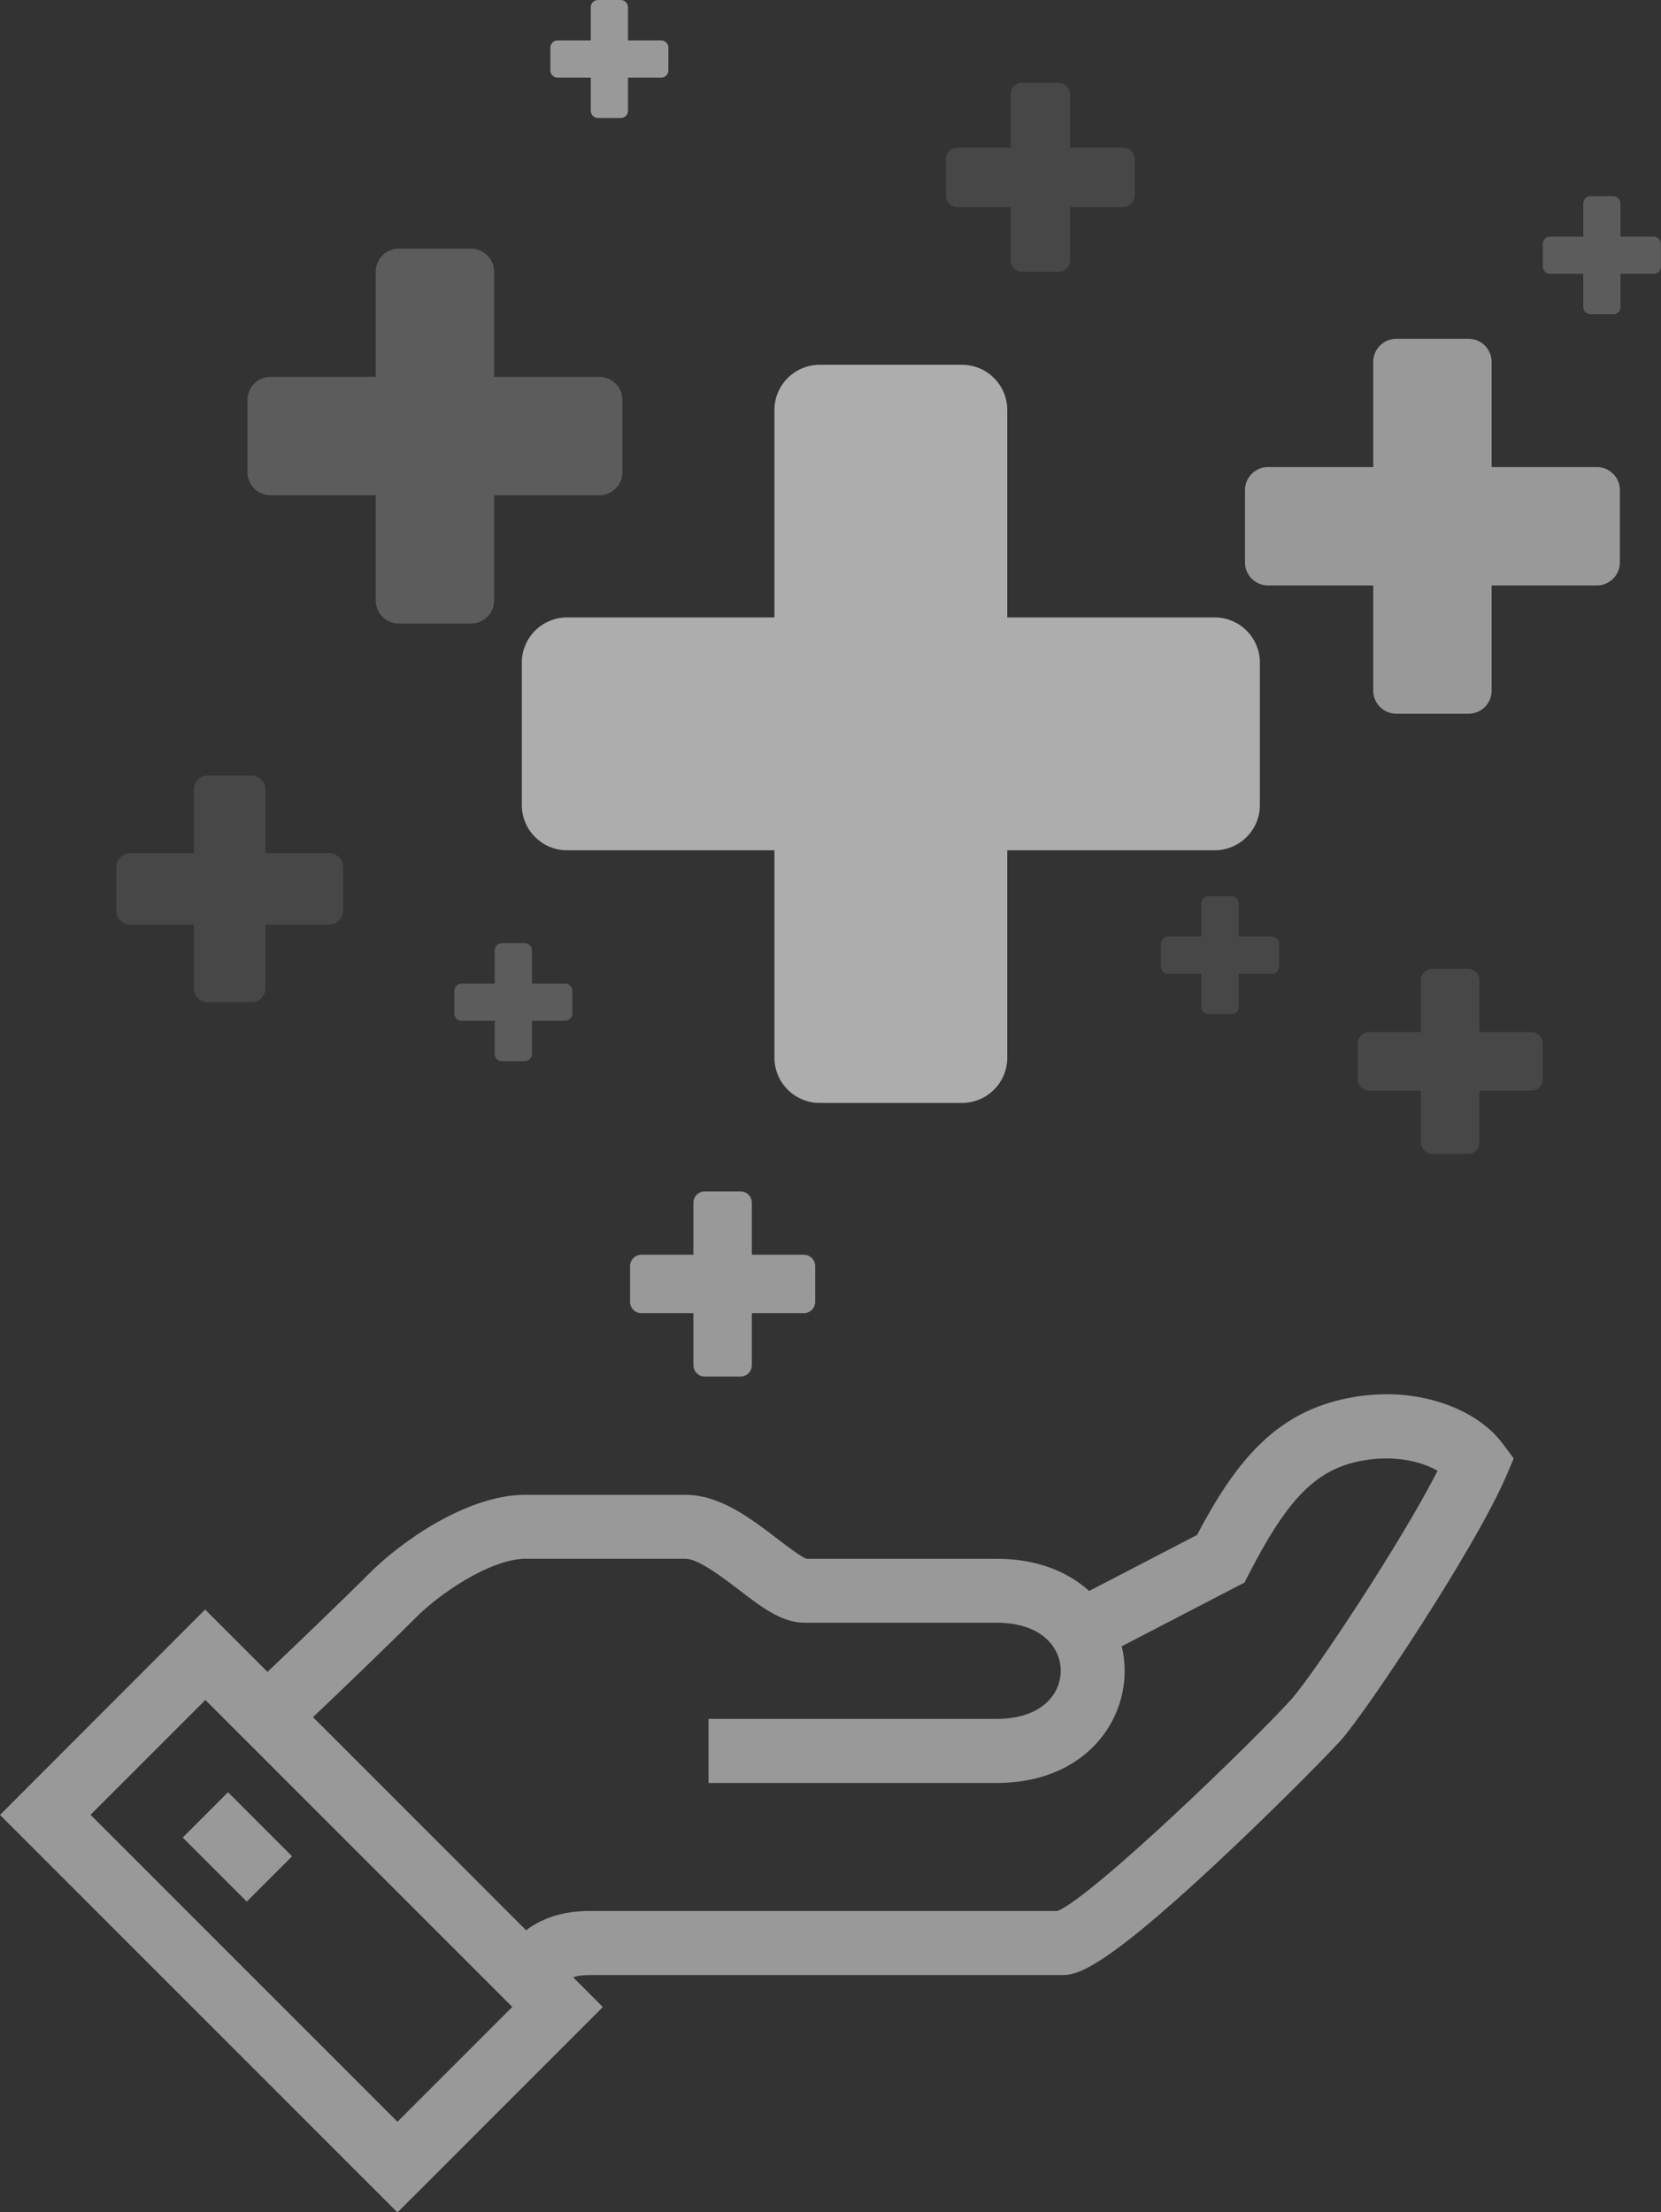<?xml version="1.0" encoding="UTF-8"?><svg id="Layer_2" xmlns="http://www.w3.org/2000/svg" viewBox="0 0 136.11 181.27"><rect x="0" y="0" width="136.11" height="181.27" fill="#333333" stroke="none"/><defs><style>.cls-1{opacity:.1;}.cls-2{opacity:.2;}.cls-3{opacity:.5;}.cls-4{opacity:.6;}.cls-4,.cls-5{fill:#fff;stroke-width:0px;}</style></defs><g id="Layer_1-2"><path class="cls-4" d="M99.53,50.59h-16.99v-16.99c0-2.05-1.66-3.71-3.71-3.71h-11.66c-2.05,0-3.71,1.66-3.71,3.71v16.99h-16.99c-2.05,0-3.71,1.66-3.71,3.71v11.66c0,2.05,1.66,3.71,3.71,3.71h16.99v16.99c0,2.05,1.66,3.71,3.71,3.71h11.66c2.05,0,3.71-1.66,3.71-3.71v-16.99h16.99c2.05,0,3.71-1.66,3.71-3.71v-11.66c0-2.05-1.66-3.71-3.71-3.71Z"/><g class="cls-3"><path class="cls-5" d="M130.85,38.27h-8.62v-8.62c0-1.04-.84-1.89-1.89-1.89h-5.92c-1.04,0-1.89.84-1.89,1.89v8.62h-8.62c-1.04,0-1.89.84-1.89,1.89v5.92c0,1.04.84,1.89,1.89,1.89h8.62v8.62c0,1.04.84,1.89,1.89,1.89h5.92c1.04,0,1.89-.84,1.89-1.89v-8.62h8.62c1.04,0,1.89-.84,1.89-1.89v-5.92c0-1.04-.84-1.89-1.89-1.89Z"/><path class="cls-5" d="M65.87,102.81h-4.26v-4.26c0-.51-.42-.93-.93-.93h-2.93c-.51,0-.93.42-.93.93v4.26h-4.26c-.51,0-.93.42-.93.93v2.93c0,.51.42.93.93.93h4.26v4.26c0,.51.42.93.93.93h2.93c.51,0,.93-.42.93-.93v-4.26h4.26c.51,0,.93-.42.93-.93v-2.93c0-.51-.42-.93-.93-.93Z"/><path class="cls-5" d="M54.18,3.31h-2.72V.59c0-.33-.27-.59-.59-.59h-1.87c-.33,0-.59.27-.59.59v2.72h-2.72c-.33,0-.59.27-.59.59v1.87c0,.33.27.59.59.59h2.72v2.72c0,.33.27.59.59.59h1.87c.33,0,.59-.27.59-.59v-2.72h2.72c.33,0,.59-.27.59-.59v-1.87c0-.33-.27-.59-.59-.59Z"/></g><g class="cls-2"><path class="cls-5" d="M49.11,30.88h-8.62v-8.62c0-1.04-.84-1.89-1.89-1.89h-5.92c-1.04,0-1.89.84-1.89,1.89v8.62h-8.62c-1.04,0-1.89.84-1.89,1.89v5.92c0,1.04.84,1.89,1.89,1.89h8.62v8.62c0,1.04.84,1.89,1.89,1.89h5.92c1.04,0,1.89-.84,1.89-1.89v-8.62h8.62c1.04,0,1.89-.84,1.89-1.89v-5.92c0-1.04-.84-1.89-1.89-1.89Z"/><path class="cls-5" d="M135.51,19.39h-2.72v-2.72c0-.33-.27-.59-.59-.59h-1.87c-.33,0-.59.27-.59.59v2.72h-2.72c-.33,0-.59.27-.59.59v1.87c0,.33.27.59.59.59h2.72v2.72c0,.33.27.59.59.59h1.87c.33,0,.59-.27.59-.59v-2.72h2.72c.33,0,.59-.27.59-.59v-1.87c0-.33-.27-.59-.59-.59Z"/><path class="cls-5" d="M46.31,80.59h-2.72v-2.72c0-.33-.27-.59-.59-.59h-1.87c-.33,0-.59.27-.59.59v2.72h-2.72c-.33,0-.59.27-.59.59v1.87c0,.33.27.59.59.59h2.72v2.72c0,.33.27.59.59.59h1.87c.33,0,.59-.27.59-.59v-2.72h2.72c.33,0,.59-.27.59-.59v-1.87c0-.33-.27-.59-.59-.59Z"/></g><g class="cls-1"><path class="cls-5" d="M92.04,12.09h-4.35v-4.35c0-.52-.43-.95-.95-.95h-2.98c-.53,0-.95.43-.95.95v4.35h-4.35c-.53,0-.95.43-.95.95v2.98c0,.52.43.95.95.95h4.35v4.35c0,.52.43.95.95.95h2.98c.53,0,.95-.43.95-.95v-4.35h4.35c.52,0,.95-.43.95-.95v-2.98c0-.52-.43-.95-.95-.95Z"/><path class="cls-5" d="M26.97,69.9h-5.22v-5.22c0-.63-.51-1.14-1.14-1.14h-3.58c-.63,0-1.14.51-1.14,1.14v5.22h-5.22c-.63,0-1.14.51-1.14,1.14v3.58c0,.63.51,1.14,1.14,1.14h5.22v5.22c0,.63.51,1.14,1.14,1.14h3.58c.63,0,1.14-.51,1.14-1.14v-5.22h5.22c.63,0,1.14-.51,1.14-1.14v-3.58c0-.63-.51-1.14-1.14-1.14Z"/><path class="cls-5" d="M125.49,84.57h-4.26v-4.26c0-.51-.42-.93-.93-.93h-2.93c-.51,0-.93.42-.93.93v4.26h-4.26c-.51,0-.93.42-.93.93v2.93c0,.51.42.93.93.93h4.26v4.26c0,.51.42.93.93.93h2.93c.51,0,.93-.42.93-.93v-4.26h4.26c.51,0,.93-.42.93-.93v-2.93c0-.51-.42-.93-.93-.93Z"/><path class="cls-5" d="M104.22,76.74h-2.72v-2.72c0-.33-.27-.59-.59-.59h-1.87c-.33,0-.59.27-.59.59v2.72h-2.72c-.33,0-.59.27-.59.59v1.87c0,.33.27.59.59.59h2.72v2.72c0,.33.27.59.59.59h1.87c.33,0,.59-.27.59-.59v-2.72h2.72c.33,0,.59-.27.59-.59v-1.87c0-.33-.27-.59-.59-.59Z"/></g><g class="cls-3"><path class="cls-5" d="M123.13,118.28c-1.15-1.54-3.05-2.77-5.36-3.45-2.45-.73-5.16-.78-7.84-.16-5.58,1.3-8.73,5.2-11.84,11.1l-8.84,4.59c-1.76-1.59-4.29-2.64-7.58-2.64h-15.59c-.49-.19-1.61-1.05-2.37-1.63-2.21-1.69-4.72-3.61-7.54-3.61h-13.12c-4.35,0-9.34,3.21-12.28,5.95l-.07.06c-2.6,2.6-6.5,6.33-8.78,8.5l-5.11-5.11L0,148.71l32.57,32.57,16.83-16.83-2.44-2.44c.35-.12.78-.18,1.36-.18h38.61c1.16,0,2.91,0,12.61-9.03,4.66-4.34,9.27-9.02,10.34-10.21,2.06-2.31,11.01-15.72,13.57-21.7l.59-1.39-.9-1.21ZM32.57,173.85l-25.15-25.15,9.41-9.41,25.15,25.15-9.41,9.41ZM105.95,139.09c-3.01,3.37-16.31,16.25-19.29,17.49h-38.35c-2.46,0-4.08.74-5.2,1.58l-17.46-17.46c2.3-2.19,6.14-5.87,8.74-8.47,2.42-2.25,6.17-4.51,8.67-4.51h13.12c1.04,0,3.03,1.52,4.35,2.53,1.9,1.46,3.54,2.71,5.4,2.71h15.74c3.62,0,5.25,1.98,5.25,3.94s-1.62,3.94-5.25,3.94h-23.61v5.25h23.61c6.89,0,10.49-4.62,10.49-9.18,0-.68-.08-1.35-.24-2.02l10.06-5.22.38-.74c3.06-5.96,5.35-8.35,8.75-9.14,2.84-.66,5.27-.1,6.69.72-3.03,5.97-10.22,16.74-11.87,18.59Z"/><rect class="cls-5" x="16.83" y="147.62" width="5.25" height="7.42" transform="translate(-101.31 58.08) rotate(-45)"/></g></g></svg>